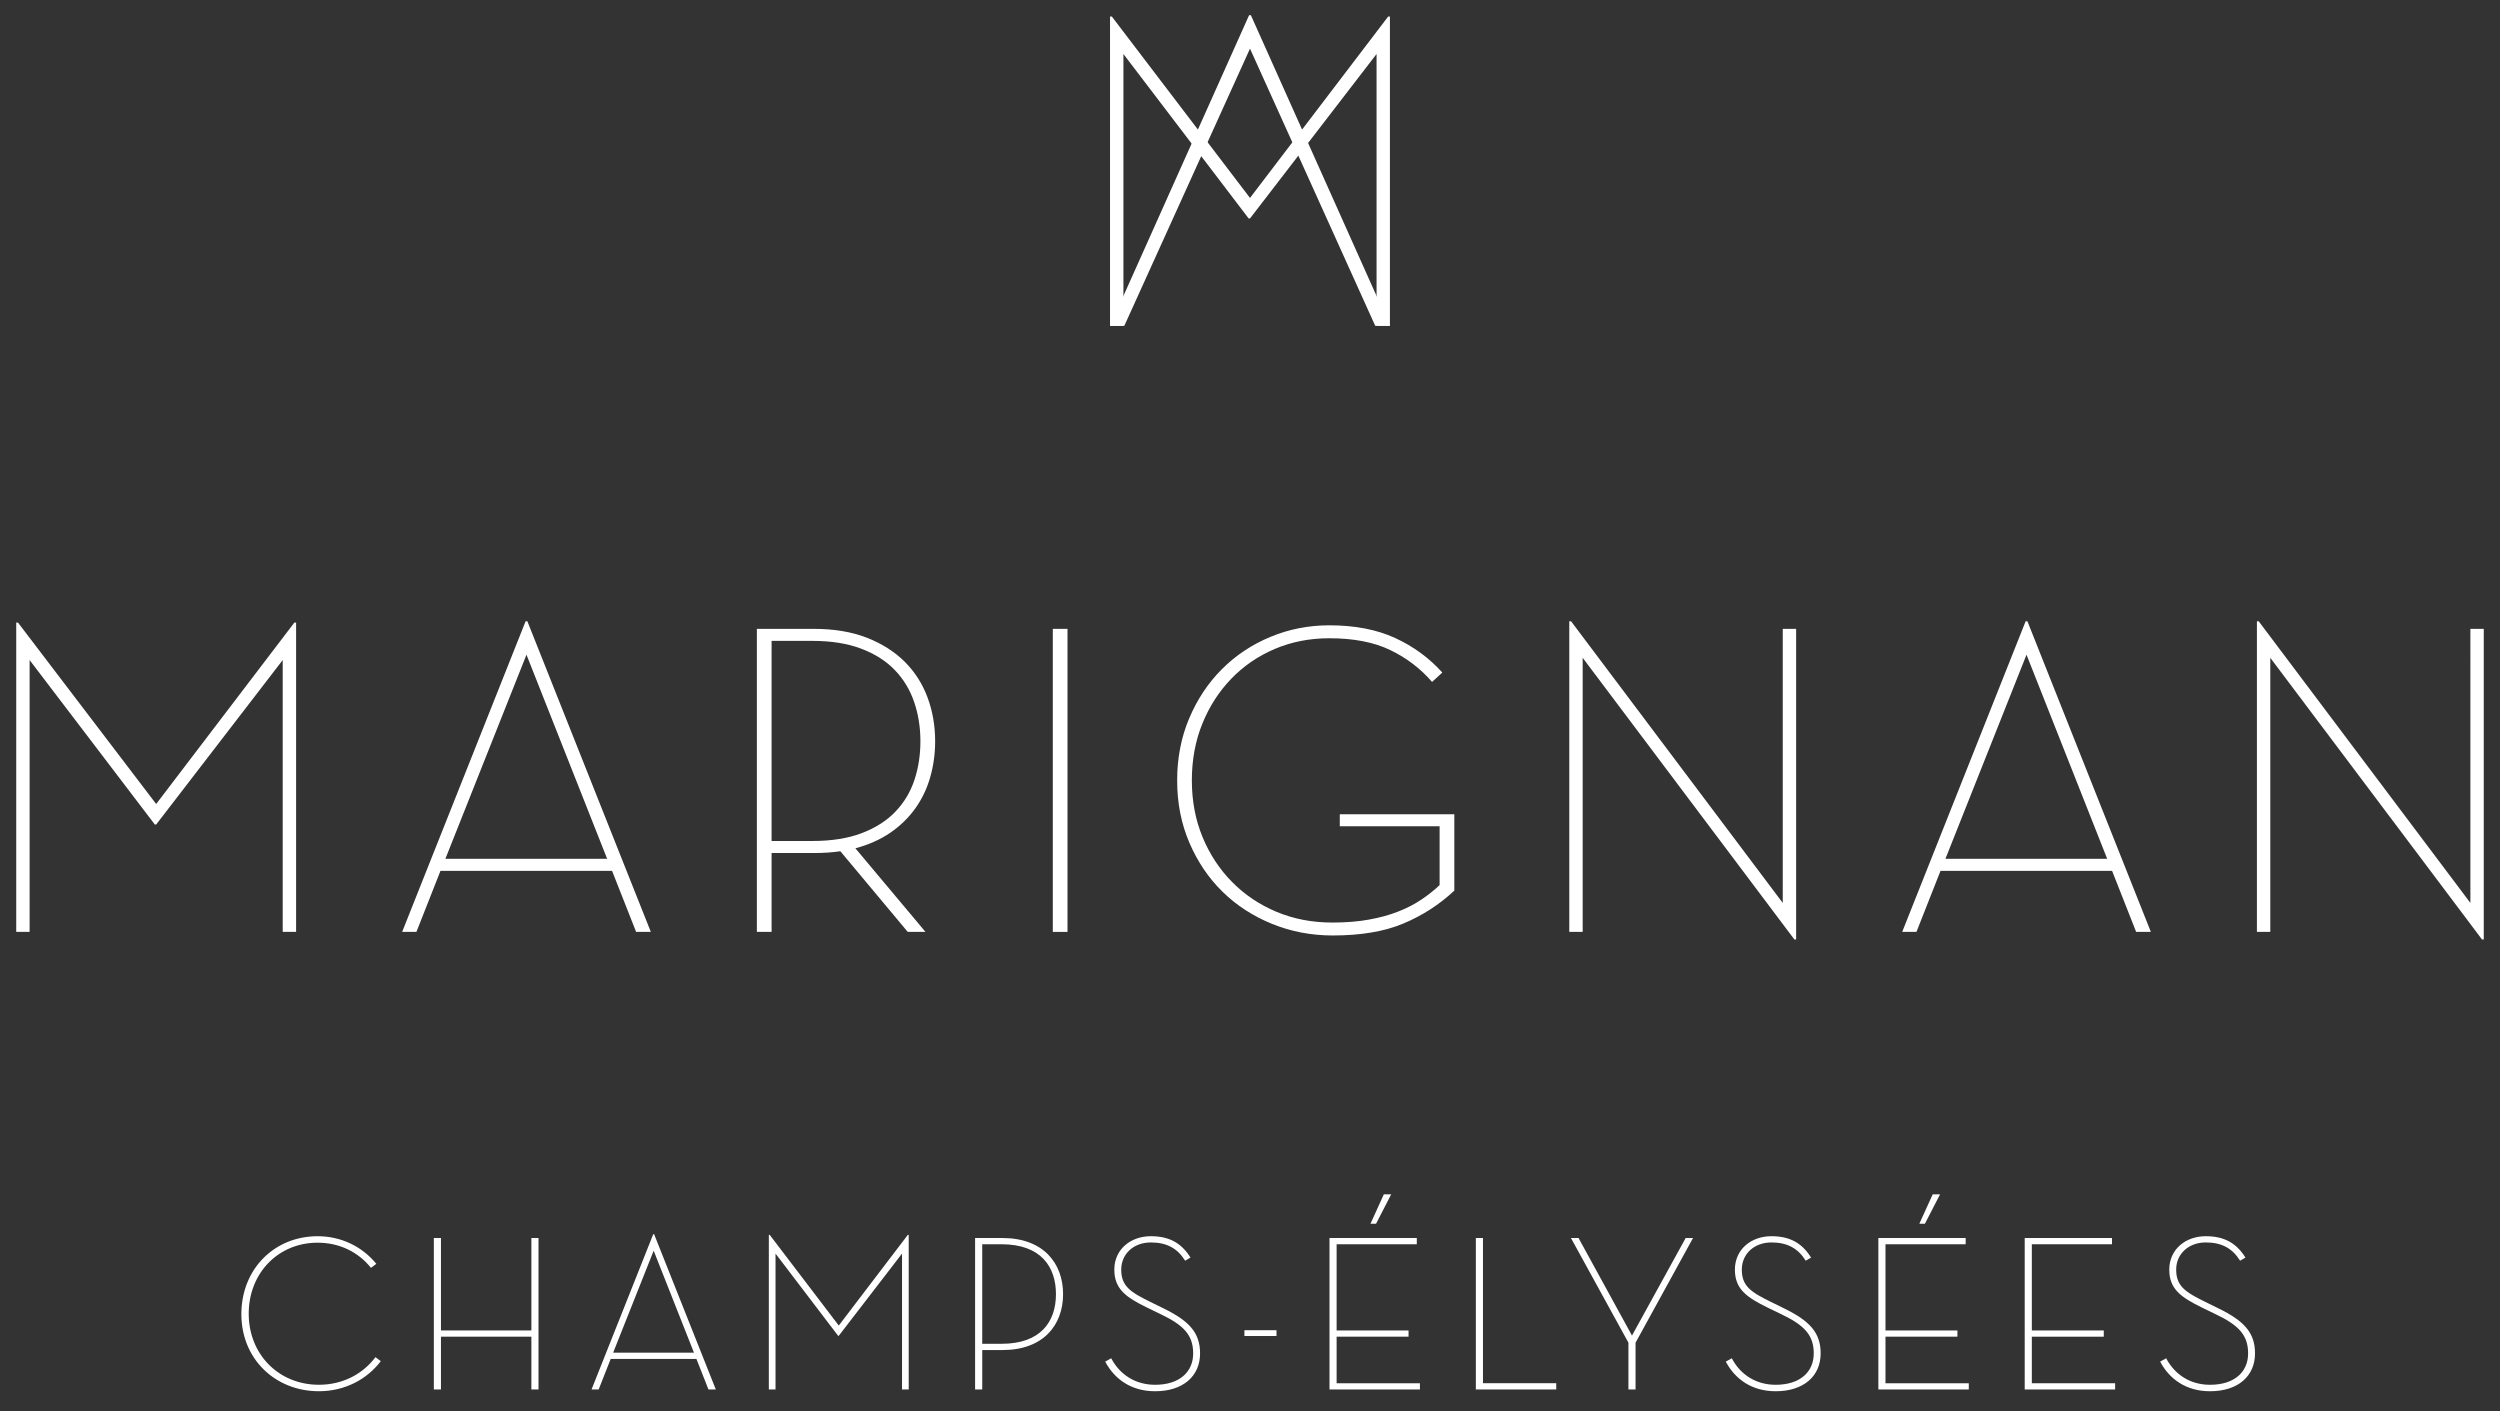 <svg version="1.1" xmlns="http://www.w3.org/2000/svg" xmlns:xlink="http://www.w3.org/1999/xlink" viewBox="0 0 154 86.938" xml:space="preserve"><rect x="0" y="0" width="154" height="86.938" fill="#333333" stroke="none"/><g><g><g><path style="fill:#FFFFFF;" d="M1,38.353h0.109L9.62,49.527l8.511-11.173h0.109v19.051h-0.825V40.659L9.62,50.79H9.537L1.824,40.659v16.746H1V38.353z"/><path style="fill:#FFFFFF;" d="M25.651,57.405h-0.879l7.605-19.134h0.109l7.605,19.134h-0.906l-1.482-3.76H27.133L25.651,57.405z M32.431,40.33l-4.996,12.574h9.966L32.431,40.33z"/><path style="fill:#FFFFFF;" d="M57.009,57.405h-1.092l-4.152-4.969c-0.255,0.038-0.514,0.065-0.779,0.083c-0.264,0.018-0.543,0.027-0.833,0.027H47.53v4.859h-0.907V38.738h3.514c1.244,0,2.333,0.183,3.267,0.548c0.933,0.367,1.711,0.863,2.334,1.485c0.621,0.623,1.088,1.355,1.4,2.197c0.312,0.844,0.467,1.74,0.467,2.693c0,0.77-0.102,1.507-0.303,2.212c-0.201,0.705-0.507,1.346-0.918,1.922c-0.413,0.578-0.925,1.077-1.537,1.498c-0.614,0.421-1.332,0.742-2.155,0.962L57.009,57.405z M50.04,51.805c1.183,0,2.197-0.161,3.042-0.483c0.846-0.322,1.537-0.763,2.075-1.324c0.536-0.561,0.927-1.213,1.173-1.957c0.246-0.745,0.368-1.54,0.368-2.386s-0.127-1.644-0.382-2.4c-0.255-0.753-0.65-1.41-1.187-1.971c-0.537-0.561-1.228-1.003-2.074-1.324c-0.845-0.322-1.85-0.482-3.015-0.482h-2.51v12.327H50.04z"/><path style="fill:#FFFFFF;" d="M64.853,38.738h0.905v18.667h-0.905V38.738z"/><path style="fill:#FFFFFF;" d="M82.093,57.625c-1.318,0-2.563-0.238-3.734-0.714c-1.171-0.476-2.187-1.135-3.047-1.977c-0.86-0.84-1.541-1.847-2.044-3.018c-0.504-1.172-0.755-2.453-0.755-3.844c0-1.372,0.245-2.643,0.739-3.816c0.494-1.171,1.165-2.182,2.015-3.033c0.849-0.851,1.845-1.514,2.988-1.99c1.141-0.474,2.352-0.714,3.63-0.714c1.571,0,2.924,0.261,4.057,0.782c1.132,0.523,2.101,1.231,2.904,2.129l-0.631,0.576c-0.712-0.824-1.57-1.479-2.576-1.963c-1.004-0.485-2.256-0.727-3.753-0.727c-1.207,0-2.326,0.22-3.358,0.657c-1.032,0.44-1.928,1.053-2.686,1.841c-0.758,0.786-1.351,1.711-1.781,2.772c-0.429,1.061-0.643,2.223-0.643,3.485c0,1.263,0.218,2.426,0.657,3.487c0.438,1.061,1.046,1.987,1.822,2.773c0.776,0.786,1.69,1.401,2.74,1.839c1.05,0.44,2.197,0.659,3.439,0.659c0.822,0,1.567-0.058,2.233-0.179c0.666-0.118,1.27-0.282,1.808-0.494c0.54-0.21,1.018-0.457,1.439-0.742c0.422-0.282,0.794-0.58,1.124-0.891v-3.624h-6.149v-0.742h7.055v4.705c-0.916,0.858-1.958,1.532-3.13,2.024C85.286,57.379,83.831,57.625,82.093,57.625z"/><path style="fill:#FFFFFF;" d="M97.493,40.521v16.883h-0.825V38.271h0.11l13.04,17.35V38.738h0.824v19.133h-0.109L97.493,40.521z"/><path style="fill:#FFFFFF;" d="M118.053,57.405h-0.878l7.604-19.134h0.11l7.604,19.134h-0.907l-1.481-3.76h-10.569L118.053,57.405z M124.833,40.33l-4.995,12.574h9.965L124.833,40.33z"/><path style="fill:#FFFFFF;" d="M139.85,40.521v16.883h-0.824V38.271h0.111l13.039,17.35V38.738H153v19.133h-0.109L139.85,40.521z"/></g></g><g><path style="fill:#FFFFFF;" d="M77,2.996l-7.742,17.075h-0.879l8.565-19.134h0.111l8.564,19.134h-0.905L77,2.996z"/><path style="fill:#FFFFFF;" d="M68.379,1.02h0.111L77,12.193L85.51,1.02h0.109v19.051h-0.823V3.326L77,13.457h-0.083l-7.714-10.13v16.745h-0.825V1.02z"/></g></g><g><path style="fill:#FFFFFF;" d="M14.868,80.926c0.014-2.785,2.058-4.775,4.692-4.775c1.454,0,2.744,0.631,3.622,1.701L22.853,78.1c-0.782-0.974-1.935-1.55-3.293-1.55c-2.415,0-4.239,1.866-4.239,4.376s1.852,4.376,4.322,4.376c1.468,0,2.703-0.659,3.485-1.701l0.329,0.247c-0.878,1.152-2.25,1.852-3.814,1.852C16.954,85.7,14.855,83.711,14.868,80.926z"/><path style="fill:#FFFFFF;" d="M32.733,76.262h0.439v9.329h-0.439v-3.252h-5.57v3.252h-0.439v-9.329h0.439v5.694h5.57V76.262z"/><path style="fill:#FFFFFF;" d="M36.878,85.591h-0.439l3.8-9.563h0.055l3.8,9.563h-0.453l-0.741-1.88h-5.282L36.878,85.591z M40.266,77.043l-2.497,6.283h4.98L40.266,77.043z"/><path style="fill:#FFFFFF;" d="M47.36,76.069h0.055l4.253,5.584l4.253-5.584h0.055v9.521h-0.412v-8.369l-3.896,5.063h-0.041l-3.855-5.063v8.369H47.36V76.069z"/><path style="fill:#FFFFFF;" d="M60.505,85.591h-0.439v-9.329h1.688c2.511,0,3.732,1.55,3.732,3.457c0,1.907-1.221,3.444-3.732,3.444h-1.248V85.591z M61.699,82.778c2.415,0,3.348-1.372,3.348-3.059c0-1.687-0.933-3.073-3.348-3.073h-1.194v6.133H61.699z"/><path style="fill:#FFFFFF;" d="M68.45,83.67c0.535,1.015,1.495,1.633,2.703,1.633c1.495,0,2.346-0.782,2.346-1.935c0-1.139-0.604-1.742-1.976-2.401l-0.851-0.412c-1.317-0.645-2.03-1.152-2.03-2.346c0-1.248,1.001-2.058,2.25-2.058c1.125,0,1.88,0.412,2.442,1.317l-0.329,0.192c-0.48-0.768-1.139-1.125-2.113-1.125c-1.07,0-1.825,0.713-1.825,1.674c0,1.016,0.562,1.386,1.797,1.99l0.837,0.412c1.564,0.768,2.223,1.495,2.223,2.758c0,1.386-1.029,2.332-2.771,2.332c-1.468,0-2.497-0.741-3.073-1.825L68.45,83.67z"/><path style="fill:#FFFFFF;" d="M76.656,81.941h1.976v0.357h-1.976V81.941z"/><path style="fill:#FFFFFF;" d="M81.897,76.262h5.378v0.384h-4.939v5.31h4.431v0.384h-4.431v2.868h5.131v0.384h-5.57V76.262z M85.244,73.572h0.453l-0.933,1.811h-0.343L85.244,73.572z"/><path style="fill:#FFFFFF;" d="M90.912,76.262h0.439v8.945h4.514v0.384h-4.953V76.262z"/><path style="fill:#FFFFFF;" d="M96.771,76.262h0.467l3.292,6.009l3.307-6.009h0.453l-3.54,6.448c0-0.014,0,2.881,0,2.881h-0.439V82.71L96.771,76.262z"/><path style="fill:#FFFFFF;" d="M106.678,83.67c0.535,1.015,1.495,1.633,2.703,1.633c1.495,0,2.346-0.782,2.346-1.935c0-1.139-0.604-1.742-1.976-2.401l-0.851-0.412c-1.317-0.645-2.03-1.152-2.03-2.346c0-1.248,1.001-2.058,2.25-2.058c1.125,0,1.88,0.412,2.442,1.317l-0.329,0.192c-0.48-0.768-1.139-1.125-2.113-1.125c-1.07,0-1.825,0.713-1.825,1.674c0,1.016,0.562,1.386,1.797,1.99l0.837,0.412c1.564,0.768,2.223,1.495,2.223,2.758c0,1.386-1.029,2.332-2.771,2.332c-1.468,0-2.497-0.741-3.073-1.825L106.678,83.67z"/><path style="fill:#FFFFFF;" d="M115.707,76.262h5.378v0.384h-4.939v5.31h4.431v0.384h-4.431v2.868h5.131v0.384h-5.57V76.262z M119.054,73.572h0.453l-0.933,1.811h-0.343L119.054,73.572z"/><path style="fill:#FFFFFF;" d="M124.722,76.262h5.378v0.384h-4.939v5.31h4.431v0.384h-4.431v2.868h5.131v0.384h-5.57V76.262z"/><path style="fill:#FFFFFF;" d="M133.435,83.67c0.535,1.015,1.495,1.633,2.703,1.633c1.495,0,2.346-0.782,2.346-1.935c0-1.139-0.604-1.742-1.976-2.401l-0.851-0.412c-1.317-0.645-2.03-1.152-2.03-2.346c0-1.248,1.001-2.058,2.25-2.058c1.125,0,1.88,0.412,2.442,1.317l-0.329,0.192c-0.48-0.768-1.139-1.125-2.113-1.125c-1.07,0-1.825,0.713-1.825,1.674c0,1.016,0.562,1.386,1.797,1.99l0.837,0.412c1.564,0.768,2.223,1.495,2.223,2.758c0,1.386-1.029,2.332-2.771,2.332c-1.468,0-2.497-0.741-3.073-1.825L133.435,83.67z"/></g></svg>